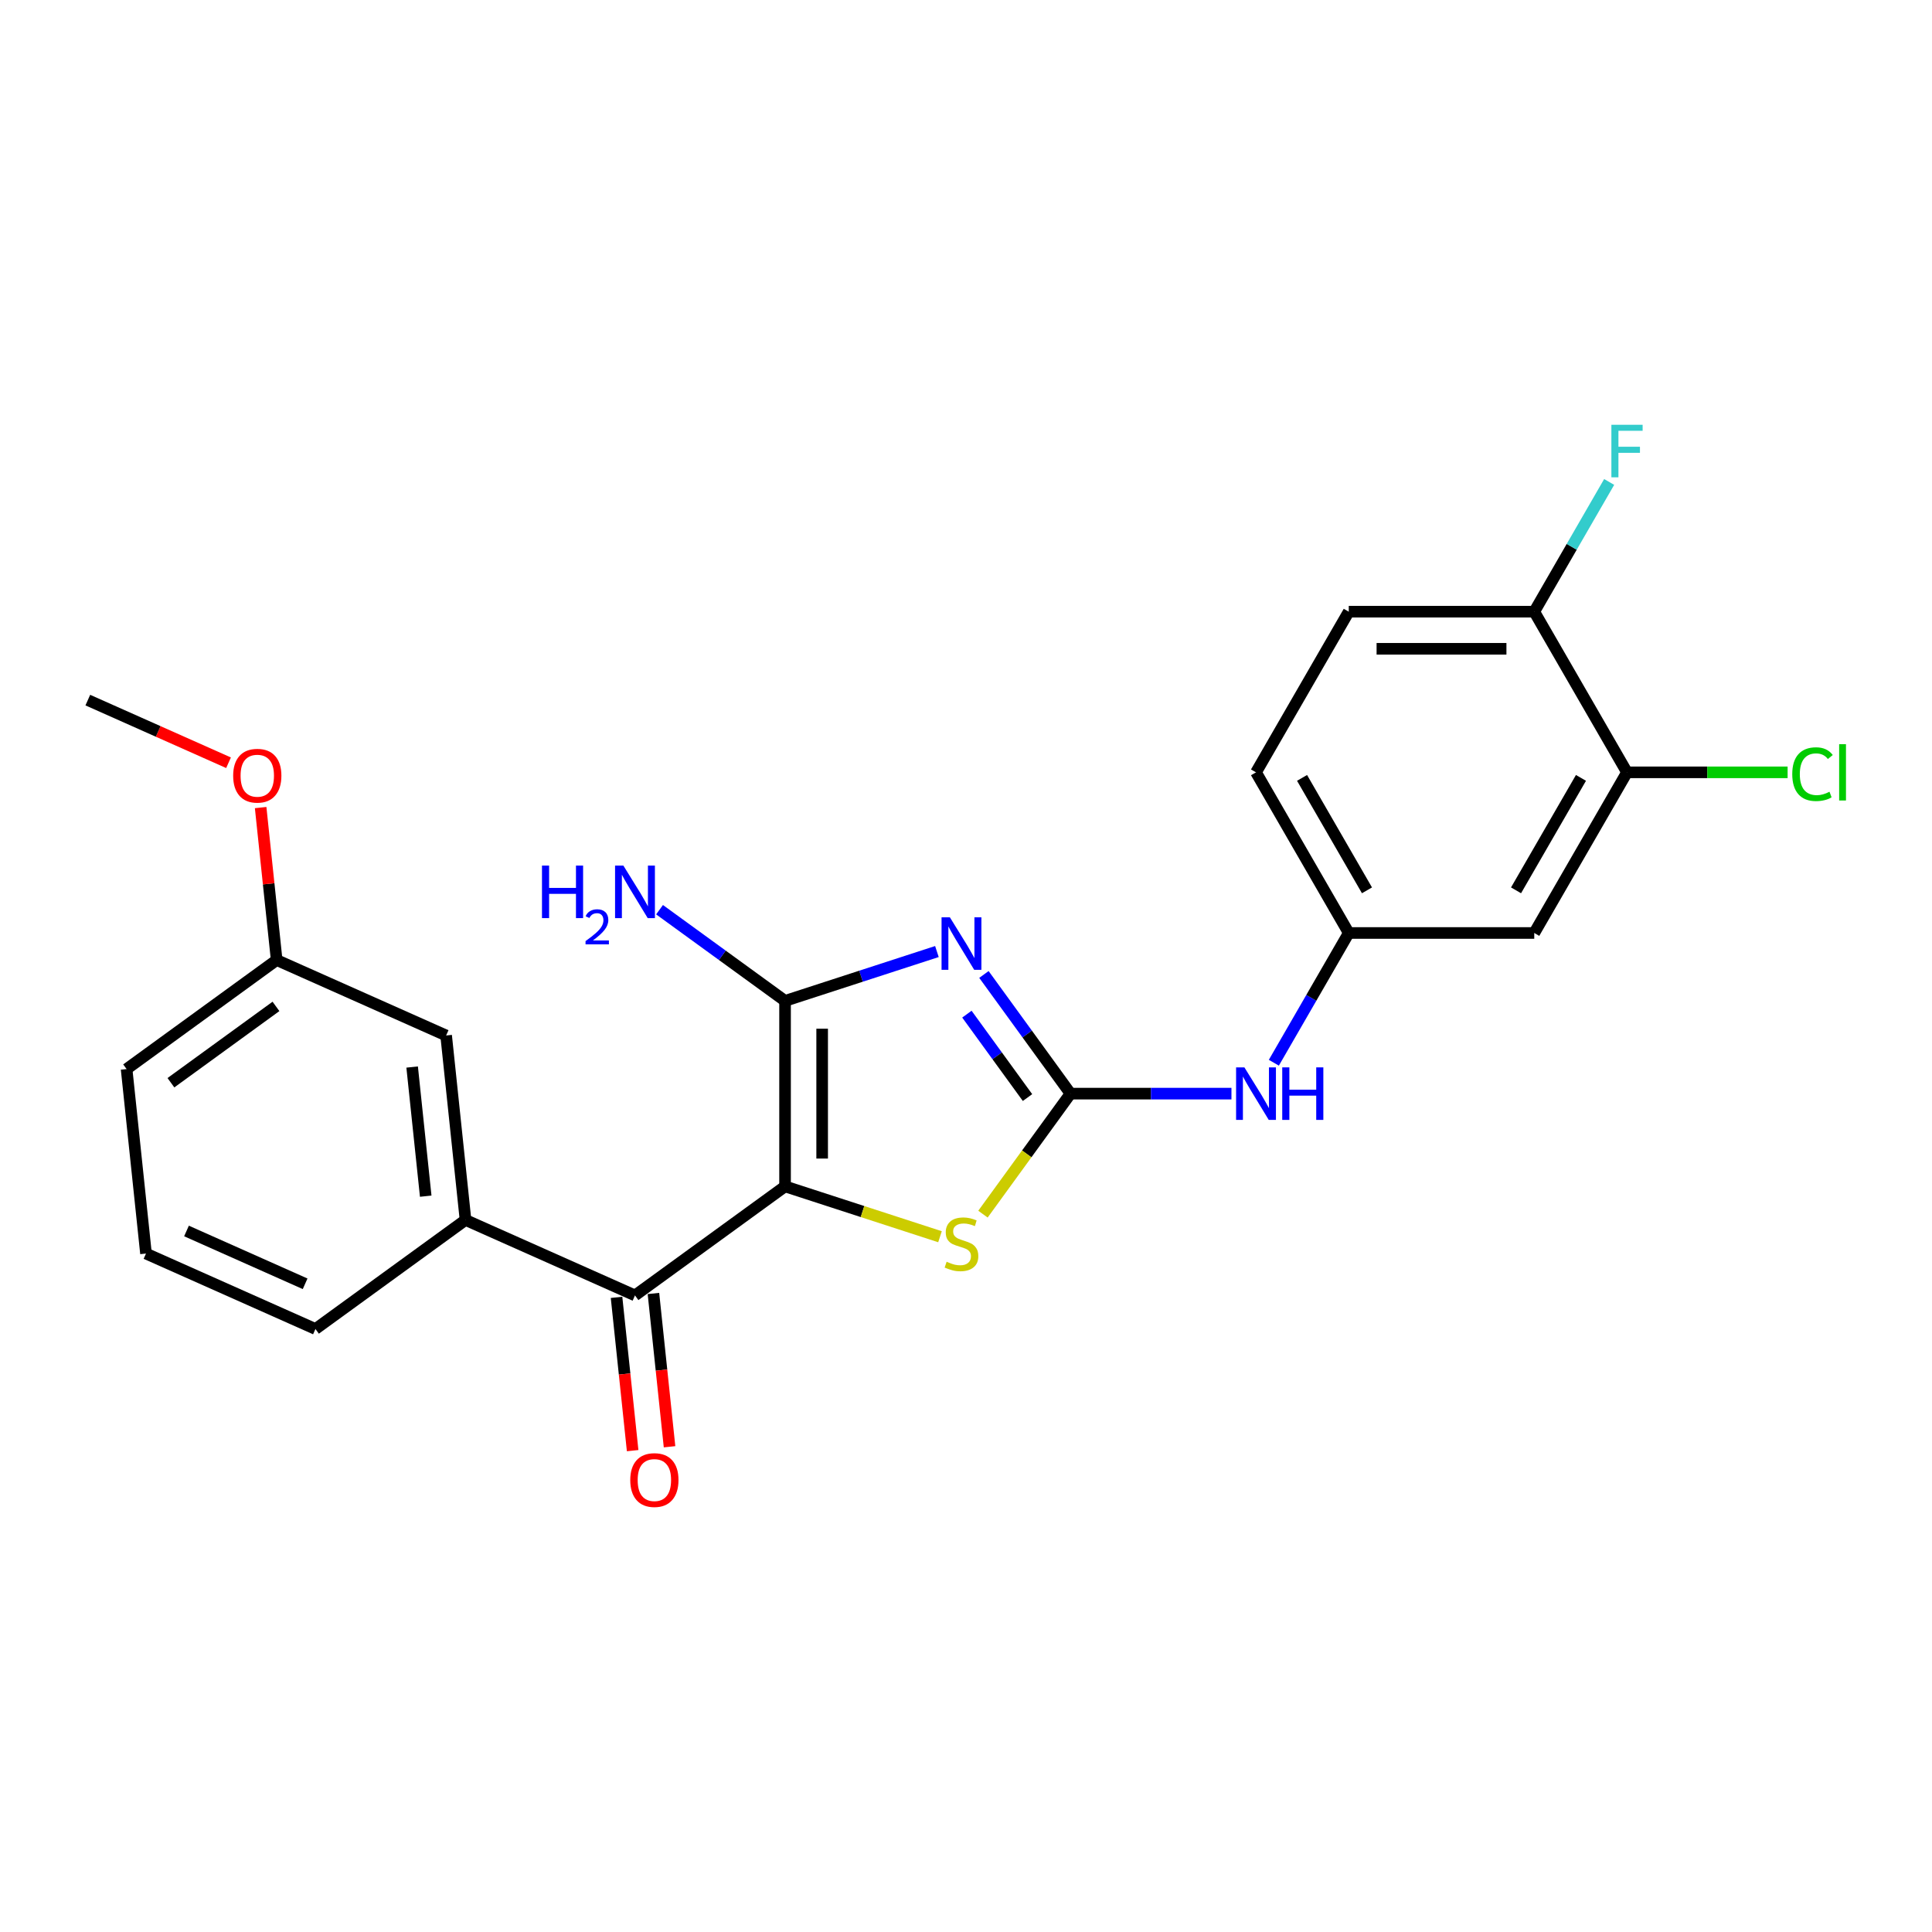 <?xml version='1.0' encoding='iso-8859-1'?>
<svg version='1.1' baseProfile='full'
              xmlns='http://www.w3.org/2000/svg'
                      xmlns:rdkit='http://www.rdkit.org/xml'
                      xmlns:xlink='http://www.w3.org/1999/xlink'
                  xml:space='preserve'
width='1000px' height='1000px' viewBox='0 0 1000 1000'>
<!-- END OF HEADER -->
<rect style='opacity:1.0;fill:#FFFFFF;stroke:none' width='1000' height='1000' x='0' y='0'> </rect>
<path class='bond-1' d='M 406.344,614.07 L 406.344,518.056' style='fill:none;fill-rule:evenodd;stroke:#000000;stroke-width:6px;stroke-linecap:butt;stroke-linejoin:miter;stroke-opacity:1' />
<path class='bond-1' d='M 425.547,599.668 L 425.547,532.458' style='fill:none;fill-rule:evenodd;stroke:#000000;stroke-width:6px;stroke-linecap:butt;stroke-linejoin:miter;stroke-opacity:1' />
<path class='bond-3' d='M 406.344,614.07 L 446.442,627.099' style='fill:none;fill-rule:evenodd;stroke:#000000;stroke-width:6px;stroke-linecap:butt;stroke-linejoin:miter;stroke-opacity:1' />
<path class='bond-3' d='M 446.442,627.099 L 486.54,640.128' style='fill:none;fill-rule:evenodd;stroke:#CCCC00;stroke-width:6px;stroke-linecap:butt;stroke-linejoin:miter;stroke-opacity:1' />
<path class='bond-4' d='M 406.344,614.07 L 328.667,670.506' style='fill:none;fill-rule:evenodd;stroke:#000000;stroke-width:6px;stroke-linecap:butt;stroke-linejoin:miter;stroke-opacity:1' />
<path class='bond-0' d='M 484.946,492.517 L 445.645,505.286' style='fill:none;fill-rule:evenodd;stroke:#0000FF;stroke-width:6px;stroke-linecap:butt;stroke-linejoin:miter;stroke-opacity:1' />
<path class='bond-0' d='M 445.645,505.286 L 406.344,518.056' style='fill:none;fill-rule:evenodd;stroke:#000000;stroke-width:6px;stroke-linecap:butt;stroke-linejoin:miter;stroke-opacity:1' />
<path class='bond-24' d='M 509.28,504.382 L 531.687,535.223' style='fill:none;fill-rule:evenodd;stroke:#0000FF;stroke-width:6px;stroke-linecap:butt;stroke-linejoin:miter;stroke-opacity:1' />
<path class='bond-24' d='M 531.687,535.223 L 554.094,566.063' style='fill:none;fill-rule:evenodd;stroke:#000000;stroke-width:6px;stroke-linecap:butt;stroke-linejoin:miter;stroke-opacity:1' />
<path class='bond-24' d='M 500.467,524.921 L 516.152,546.51' style='fill:none;fill-rule:evenodd;stroke:#0000FF;stroke-width:6px;stroke-linecap:butt;stroke-linejoin:miter;stroke-opacity:1' />
<path class='bond-24' d='M 516.152,546.51 L 531.837,568.098' style='fill:none;fill-rule:evenodd;stroke:#000000;stroke-width:6px;stroke-linecap:butt;stroke-linejoin:miter;stroke-opacity:1' />
<path class='bond-13' d='M 406.344,518.056 L 373.861,494.456' style='fill:none;fill-rule:evenodd;stroke:#000000;stroke-width:6px;stroke-linecap:butt;stroke-linejoin:miter;stroke-opacity:1' />
<path class='bond-13' d='M 373.861,494.456 L 341.379,470.857' style='fill:none;fill-rule:evenodd;stroke:#0000FF;stroke-width:6px;stroke-linecap:butt;stroke-linejoin:miter;stroke-opacity:1' />
<path class='bond-2' d='M 554.094,566.063 L 531.436,597.25' style='fill:none;fill-rule:evenodd;stroke:#000000;stroke-width:6px;stroke-linecap:butt;stroke-linejoin:miter;stroke-opacity:1' />
<path class='bond-2' d='M 531.436,597.25 L 508.777,628.437' style='fill:none;fill-rule:evenodd;stroke:#CCCC00;stroke-width:6px;stroke-linecap:butt;stroke-linejoin:miter;stroke-opacity:1' />
<path class='bond-6' d='M 554.094,566.063 L 595.745,566.063' style='fill:none;fill-rule:evenodd;stroke:#000000;stroke-width:6px;stroke-linecap:butt;stroke-linejoin:miter;stroke-opacity:1' />
<path class='bond-6' d='M 595.745,566.063 L 637.396,566.063' style='fill:none;fill-rule:evenodd;stroke:#0000FF;stroke-width:6px;stroke-linecap:butt;stroke-linejoin:miter;stroke-opacity:1' />
<path class='bond-5' d='M 328.667,670.506 L 240.953,631.454' style='fill:none;fill-rule:evenodd;stroke:#000000;stroke-width:6px;stroke-linecap:butt;stroke-linejoin:miter;stroke-opacity:1' />
<path class='bond-11' d='M 319.118,671.51 L 323.287,711.179' style='fill:none;fill-rule:evenodd;stroke:#000000;stroke-width:6px;stroke-linecap:butt;stroke-linejoin:miter;stroke-opacity:1' />
<path class='bond-11' d='M 323.287,711.179 L 327.457,750.848' style='fill:none;fill-rule:evenodd;stroke:#FF0000;stroke-width:6px;stroke-linecap:butt;stroke-linejoin:miter;stroke-opacity:1' />
<path class='bond-11' d='M 338.216,669.502 L 342.385,709.172' style='fill:none;fill-rule:evenodd;stroke:#000000;stroke-width:6px;stroke-linecap:butt;stroke-linejoin:miter;stroke-opacity:1' />
<path class='bond-11' d='M 342.385,709.172 L 346.554,748.841' style='fill:none;fill-rule:evenodd;stroke:#FF0000;stroke-width:6px;stroke-linecap:butt;stroke-linejoin:miter;stroke-opacity:1' />
<path class='bond-12' d='M 240.953,631.454 L 230.917,535.965' style='fill:none;fill-rule:evenodd;stroke:#000000;stroke-width:6px;stroke-linecap:butt;stroke-linejoin:miter;stroke-opacity:1' />
<path class='bond-12' d='M 220.35,619.138 L 213.325,552.296' style='fill:none;fill-rule:evenodd;stroke:#000000;stroke-width:6px;stroke-linecap:butt;stroke-linejoin:miter;stroke-opacity:1' />
<path class='bond-19' d='M 240.953,631.454 L 163.276,687.889' style='fill:none;fill-rule:evenodd;stroke:#000000;stroke-width:6px;stroke-linecap:butt;stroke-linejoin:miter;stroke-opacity:1' />
<path class='bond-9' d='M 659.344,550.067 L 678.73,516.49' style='fill:none;fill-rule:evenodd;stroke:#0000FF;stroke-width:6px;stroke-linecap:butt;stroke-linejoin:miter;stroke-opacity:1' />
<path class='bond-9' d='M 678.73,516.49 L 698.115,482.913' style='fill:none;fill-rule:evenodd;stroke:#000000;stroke-width:6px;stroke-linecap:butt;stroke-linejoin:miter;stroke-opacity:1' />
<path class='bond-7' d='M 842.137,399.762 L 794.13,482.913' style='fill:none;fill-rule:evenodd;stroke:#000000;stroke-width:6px;stroke-linecap:butt;stroke-linejoin:miter;stroke-opacity:1' />
<path class='bond-7' d='M 818.305,402.633 L 784.7,460.839' style='fill:none;fill-rule:evenodd;stroke:#000000;stroke-width:6px;stroke-linecap:butt;stroke-linejoin:miter;stroke-opacity:1' />
<path class='bond-15' d='M 842.137,399.762 L 883.701,399.762' style='fill:none;fill-rule:evenodd;stroke:#000000;stroke-width:6px;stroke-linecap:butt;stroke-linejoin:miter;stroke-opacity:1' />
<path class='bond-15' d='M 883.701,399.762 L 925.266,399.762' style='fill:none;fill-rule:evenodd;stroke:#00CC00;stroke-width:6px;stroke-linecap:butt;stroke-linejoin:miter;stroke-opacity:1' />
<path class='bond-26' d='M 842.137,399.762 L 794.13,316.611' style='fill:none;fill-rule:evenodd;stroke:#000000;stroke-width:6px;stroke-linecap:butt;stroke-linejoin:miter;stroke-opacity:1' />
<path class='bond-8' d='M 794.13,482.913 L 698.115,482.913' style='fill:none;fill-rule:evenodd;stroke:#000000;stroke-width:6px;stroke-linecap:butt;stroke-linejoin:miter;stroke-opacity:1' />
<path class='bond-16' d='M 698.115,482.913 L 650.108,399.762' style='fill:none;fill-rule:evenodd;stroke:#000000;stroke-width:6px;stroke-linecap:butt;stroke-linejoin:miter;stroke-opacity:1' />
<path class='bond-16' d='M 707.545,460.839 L 673.94,402.633' style='fill:none;fill-rule:evenodd;stroke:#000000;stroke-width:6px;stroke-linecap:butt;stroke-linejoin:miter;stroke-opacity:1' />
<path class='bond-10' d='M 794.13,316.611 L 698.115,316.611' style='fill:none;fill-rule:evenodd;stroke:#000000;stroke-width:6px;stroke-linecap:butt;stroke-linejoin:miter;stroke-opacity:1' />
<path class='bond-10' d='M 779.727,335.814 L 712.518,335.814' style='fill:none;fill-rule:evenodd;stroke:#000000;stroke-width:6px;stroke-linecap:butt;stroke-linejoin:miter;stroke-opacity:1' />
<path class='bond-18' d='M 794.13,316.611 L 813.515,283.034' style='fill:none;fill-rule:evenodd;stroke:#000000;stroke-width:6px;stroke-linecap:butt;stroke-linejoin:miter;stroke-opacity:1' />
<path class='bond-18' d='M 813.515,283.034 L 832.901,249.457' style='fill:none;fill-rule:evenodd;stroke:#33CCCC;stroke-width:6px;stroke-linecap:butt;stroke-linejoin:miter;stroke-opacity:1' />
<path class='bond-17' d='M 230.917,535.965 L 143.204,496.913' style='fill:none;fill-rule:evenodd;stroke:#000000;stroke-width:6px;stroke-linecap:butt;stroke-linejoin:miter;stroke-opacity:1' />
<path class='bond-14' d='M 698.115,316.611 L 650.108,399.762' style='fill:none;fill-rule:evenodd;stroke:#000000;stroke-width:6px;stroke-linecap:butt;stroke-linejoin:miter;stroke-opacity:1' />
<path class='bond-20' d='M 143.204,496.913 L 139.057,457.455' style='fill:none;fill-rule:evenodd;stroke:#000000;stroke-width:6px;stroke-linecap:butt;stroke-linejoin:miter;stroke-opacity:1' />
<path class='bond-20' d='M 139.057,457.455 L 134.91,417.997' style='fill:none;fill-rule:evenodd;stroke:#FF0000;stroke-width:6px;stroke-linecap:butt;stroke-linejoin:miter;stroke-opacity:1' />
<path class='bond-25' d='M 143.204,496.913 L 65.527,553.349' style='fill:none;fill-rule:evenodd;stroke:#000000;stroke-width:6px;stroke-linecap:butt;stroke-linejoin:miter;stroke-opacity:1' />
<path class='bond-25' d='M 142.84,520.914 L 88.466,560.419' style='fill:none;fill-rule:evenodd;stroke:#000000;stroke-width:6px;stroke-linecap:butt;stroke-linejoin:miter;stroke-opacity:1' />
<path class='bond-21' d='M 163.276,687.889 L 75.563,648.837' style='fill:none;fill-rule:evenodd;stroke:#000000;stroke-width:6px;stroke-linecap:butt;stroke-linejoin:miter;stroke-opacity:1' />
<path class='bond-21' d='M 157.93,664.489 L 96.531,637.152' style='fill:none;fill-rule:evenodd;stroke:#000000;stroke-width:6px;stroke-linecap:butt;stroke-linejoin:miter;stroke-opacity:1' />
<path class='bond-23' d='M 118.286,394.799 L 81.87,378.586' style='fill:none;fill-rule:evenodd;stroke:#FF0000;stroke-width:6px;stroke-linecap:butt;stroke-linejoin:miter;stroke-opacity:1' />
<path class='bond-23' d='M 81.87,378.586 L 45.455,362.372' style='fill:none;fill-rule:evenodd;stroke:#000000;stroke-width:6px;stroke-linecap:butt;stroke-linejoin:miter;stroke-opacity:1' />
<path class='bond-22' d='M 75.563,648.837 L 65.527,553.349' style='fill:none;fill-rule:evenodd;stroke:#000000;stroke-width:6px;stroke-linecap:butt;stroke-linejoin:miter;stroke-opacity:1' />
<path  class='atom-1' d='M 491.648 474.791
L 500.558 489.193
Q 501.442 490.614, 502.863 493.187
Q 504.284 495.76, 504.36 495.914
L 504.36 474.791
L 507.971 474.791
L 507.971 501.982
L 504.245 501.982
L 494.682 486.235
Q 493.568 484.392, 492.378 482.28
Q 491.226 480.167, 490.88 479.514
L 490.88 501.982
L 487.347 501.982
L 487.347 474.791
L 491.648 474.791
' fill='#0000FF'/>
<path  class='atom-4' d='M 489.977 653.073
Q 490.285 653.188, 491.552 653.726
Q 492.819 654.263, 494.202 654.609
Q 495.623 654.916, 497.006 654.916
Q 499.579 654.916, 501.077 653.687
Q 502.575 652.42, 502.575 650.231
Q 502.575 648.733, 501.806 647.811
Q 501.077 646.89, 499.925 646.39
Q 498.772 645.891, 496.852 645.315
Q 494.433 644.585, 492.973 643.894
Q 491.552 643.203, 490.515 641.743
Q 489.517 640.284, 489.517 637.826
Q 489.517 634.408, 491.821 632.295
Q 494.164 630.183, 498.772 630.183
Q 501.922 630.183, 505.493 631.681
L 504.61 634.638
Q 501.346 633.294, 498.888 633.294
Q 496.238 633.294, 494.778 634.408
Q 493.319 635.483, 493.357 637.365
Q 493.357 638.824, 494.087 639.708
Q 494.855 640.591, 495.93 641.09
Q 497.044 641.59, 498.888 642.166
Q 501.346 642.934, 502.805 643.702
Q 504.264 644.47, 505.301 646.045
Q 506.377 647.581, 506.377 650.231
Q 506.377 653.995, 503.842 656.03
Q 501.346 658.027, 497.159 658.027
Q 494.74 658.027, 492.896 657.49
Q 491.091 656.99, 488.941 656.107
L 489.977 653.073
' fill='#CCCC00'/>
<path  class='atom-7' d='M 644.098 552.468
L 653.008 566.87
Q 653.891 568.291, 655.312 570.864
Q 656.733 573.437, 656.81 573.591
L 656.81 552.468
L 660.42 552.468
L 660.42 579.659
L 656.695 579.659
L 647.132 563.913
Q 646.018 562.069, 644.828 559.957
Q 643.675 557.844, 643.33 557.192
L 643.33 579.659
L 639.796 579.659
L 639.796 552.468
L 644.098 552.468
' fill='#0000FF'/>
<path  class='atom-7' d='M 663.685 552.468
L 667.372 552.468
L 667.372 564.028
L 681.275 564.028
L 681.275 552.468
L 684.961 552.468
L 684.961 579.659
L 681.275 579.659
L 681.275 567.1
L 667.372 567.1
L 667.372 579.659
L 663.685 579.659
L 663.685 552.468
' fill='#0000FF'/>
<path  class='atom-12' d='M 326.221 766.071
Q 326.221 759.542, 329.447 755.893
Q 332.673 752.245, 338.703 752.245
Q 344.733 752.245, 347.959 755.893
Q 351.185 759.542, 351.185 766.071
Q 351.185 772.677, 347.92 776.44
Q 344.656 780.166, 338.703 780.166
Q 332.712 780.166, 329.447 776.44
Q 326.221 772.715, 326.221 766.071
M 338.703 777.093
Q 342.851 777.093, 345.078 774.328
Q 347.344 771.525, 347.344 766.071
Q 347.344 760.733, 345.078 758.044
Q 342.851 755.317, 338.703 755.317
Q 334.555 755.317, 332.289 758.006
Q 330.062 760.694, 330.062 766.071
Q 330.062 771.563, 332.289 774.328
Q 334.555 777.093, 338.703 777.093
' fill='#FF0000'/>
<path  class='atom-14' d='M 280.532 448.025
L 284.219 448.025
L 284.219 459.585
L 298.122 459.585
L 298.122 448.025
L 301.809 448.025
L 301.809 475.216
L 298.122 475.216
L 298.122 462.657
L 284.219 462.657
L 284.219 475.216
L 280.532 475.216
L 280.532 448.025
' fill='#0000FF'/>
<path  class='atom-14' d='M 303.127 474.262
Q 303.786 472.564, 305.358 471.626
Q 306.929 470.663, 309.109 470.663
Q 311.821 470.663, 313.342 472.133
Q 314.863 473.603, 314.863 476.214
Q 314.863 478.875, 312.886 481.359
Q 310.934 483.844, 306.878 486.784
L 315.167 486.784
L 315.167 488.812
L 303.076 488.812
L 303.076 487.113
Q 306.422 484.731, 308.399 482.956
Q 310.402 481.182, 311.365 479.585
Q 312.328 477.988, 312.328 476.341
Q 312.328 474.617, 311.466 473.654
Q 310.605 472.691, 309.109 472.691
Q 307.664 472.691, 306.701 473.274
Q 305.738 473.857, 305.053 475.149
L 303.127 474.262
' fill='#0000FF'/>
<path  class='atom-14' d='M 322.656 448.025
L 331.566 462.427
Q 332.45 463.848, 333.871 466.421
Q 335.292 468.994, 335.368 469.148
L 335.368 448.025
L 338.979 448.025
L 338.979 475.216
L 335.253 475.216
L 325.69 459.47
Q 324.577 457.626, 323.386 455.514
Q 322.234 453.402, 321.888 452.749
L 321.888 475.216
L 318.355 475.216
L 318.355 448.025
L 322.656 448.025
' fill='#0000FF'/>
<path  class='atom-16' d='M 927.666 400.703
Q 927.666 393.943, 930.815 390.41
Q 934.003 386.838, 940.033 386.838
Q 945.64 386.838, 948.635 390.794
L 946.101 392.868
Q 943.912 389.988, 940.033 389.988
Q 935.923 389.988, 933.734 392.753
Q 931.583 395.48, 931.583 400.703
Q 931.583 406.08, 933.811 408.845
Q 936.077 411.61, 940.455 411.61
Q 943.451 411.61, 946.946 409.805
L 948.021 412.685
Q 946.6 413.607, 944.449 414.145
Q 942.299 414.683, 939.917 414.683
Q 934.003 414.683, 930.815 411.072
Q 927.666 407.462, 927.666 400.703
' fill='#00CC00'/>
<path  class='atom-16' d='M 951.938 385.187
L 955.472 385.187
L 955.472 414.337
L 951.938 414.337
L 951.938 385.187
' fill='#00CC00'/>
<path  class='atom-19' d='M 834.052 219.865
L 850.221 219.865
L 850.221 222.976
L 837.701 222.976
L 837.701 231.233
L 848.838 231.233
L 848.838 234.382
L 837.701 234.382
L 837.701 247.056
L 834.052 247.056
L 834.052 219.865
' fill='#33CCCC'/>
<path  class='atom-21' d='M 120.686 401.502
Q 120.686 394.973, 123.912 391.324
Q 127.138 387.676, 133.168 387.676
Q 139.197 387.676, 142.424 391.324
Q 145.65 394.973, 145.65 401.502
Q 145.65 408.107, 142.385 411.871
Q 139.121 415.596, 133.168 415.596
Q 127.177 415.596, 123.912 411.871
Q 120.686 408.146, 120.686 401.502
M 133.168 412.524
Q 137.316 412.524, 139.543 409.759
Q 141.809 406.955, 141.809 401.502
Q 141.809 396.163, 139.543 393.475
Q 137.316 390.748, 133.168 390.748
Q 129.02 390.748, 126.754 393.436
Q 124.527 396.125, 124.527 401.502
Q 124.527 406.994, 126.754 409.759
Q 129.02 412.524, 133.168 412.524
' fill='#FF0000'/>
</svg>
